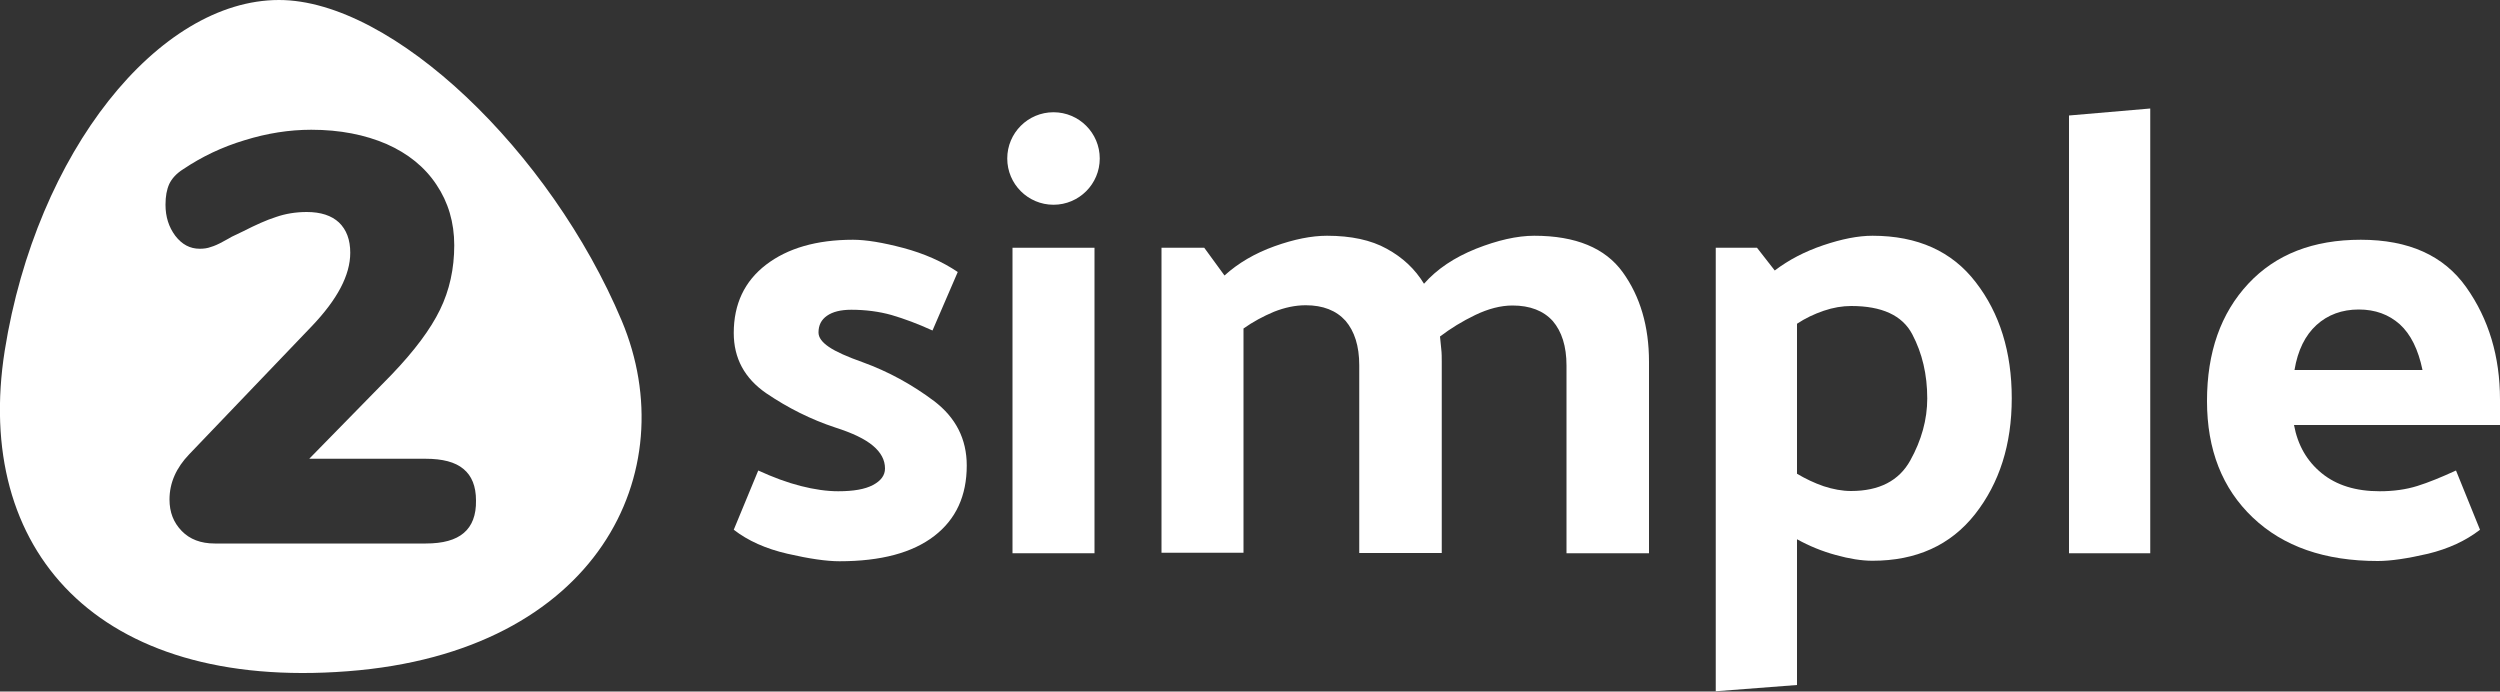 <?xml version="1.0" encoding="utf-8"?>
<!-- Generator: Adobe Illustrator 24.2.1, SVG Export Plug-In . SVG Version: 6.00 Build 0)  -->
<svg version="1.1" id="Layer_1" xmlns="http://www.w3.org/2000/svg" xmlns:xlink="http://www.w3.org/1999/xlink" x="0px" y="0px"
	 viewBox="0 0 1000 276.6" style="enable-background:new 0 0 1000 276.6;" xml:space="preserve">
<rect x="0" y="0" width="1000" height="276.6" fill="#333333" stroke="none"/>
<style type="text/css">
	.st0{fill:#FFFFFF;}
</style>
<g>
	<g>
		<path class="st0" d="M373,132.2c-5.9-2.7-11.3-4.7-16.4-6.2c-5-1.4-10.4-2.1-16.1-2.1c-4.2,0-7.4,0.8-9.7,2.4
			c-2.3,1.6-3.4,3.8-3.4,6.7c0,2,1.4,3.9,4.2,5.8c2.8,1.9,7.3,3.9,13.5,6.1c10.2,3.7,19.7,8.9,28.5,15.5
			c8.7,6.6,13.1,15.2,13.1,25.8c0,12.1-4.3,21.5-13,28.2c-8.7,6.7-21.3,10.1-37.9,10.1c-5.2,0-12.1-1-20.8-3
			c-8.7-2-15.8-5.2-21.5-9.6l9.8-23.7c5.9,2.7,11.5,4.8,17,6.2c5.5,1.4,10.5,2.1,15,2.1c6.1,0,10.7-0.8,13.9-2.5
			c3.2-1.7,4.8-3.9,4.8-6.6c0-3.4-1.6-6.4-4.8-9.1c-3.2-2.7-8.2-5.1-15.1-7.3c-9.7-3.2-18.9-7.8-27.6-13.7c-8.7-6-13-14-13-24.1
			c0-11.6,4.3-20.7,12.9-27.3c8.6-6.6,20.2-10,34.8-10c5.2,0,11.9,1.1,20.2,3.3c8.2,2.2,15.5,5.4,21.7,9.6L373,132.2z"/>
		<path class="st0" d="M437.8,99.1v122.2H405V99.1H437.8z"/>
		<path class="st0" d="M569.6,113.5c5.2-5.9,12.1-10.5,20.8-14c8.6-3.4,16.4-5.2,23.3-5.2c16.6,0,28.4,4.9,35.4,14.6
			c7,9.7,10.5,21.7,10.5,35.8v76.6h-33v-75.1c0-7.7-1.9-13.6-5.5-17.8c-3.7-4.1-9.1-6.2-16.1-6.2c-4.7,0-9.7,1.3-14.9,3.8
			c-5.2,2.5-9.9,5.4-14.1,8.6c0.2,1.7,0.3,3.4,0.5,5c0.2,1.7,0.2,3.4,0.2,5v76.6h-33v-75.1c0-7.7-1.9-13.6-5.5-17.8
			c-3.7-4.1-9-6.2-15.9-6.2c-4.2,0-8.4,0.9-12.7,2.6c-4.3,1.8-8.4,4-12.2,6.7v89.7h-32.8V99.1h17.1l8.1,11.1c5.5-5,12.2-8.9,20-11.7
			c7.8-2.8,14.8-4.2,21-4.2c9.6,0,17.6,1.7,23.9,5.2C561.1,103,566,107.6,569.6,113.5z"/>
		<path class="st0" d="M686.2,99.1h16.6l7.1,9.1c5.5-4.2,12-7.6,19.4-10.1c7.4-2.5,13.9-3.8,19.7-3.8c18,0,31.8,6.2,41.3,18.6
			c9.6,12.4,14.4,27.9,14.4,46.4c0,18.5-4.9,33.9-14.7,46.4c-9.8,12.4-23.5,18.6-41,18.6c-4.4,0-9.3-0.8-14.7-2.3
			c-5.5-1.5-10.6-3.6-15.5-6.3V274l-32.5,2.5V99.1z M740.4,196.4c11.3,0,19.2-4.1,23.7-12.2c4.5-8.1,6.8-16.4,6.8-24.8
			c0-9.6-2-18.1-6-25.7c-4-7.6-12.2-11.3-24.4-11.3c-3.5,0-7.2,0.6-11,1.9c-3.8,1.3-7.4,3-10.7,5.2v60c3.4,2,6.9,3.7,10.7,5
			C733.2,195.7,736.9,196.4,740.4,196.4z"/>
		<path class="st0" d="M860.1,43.4v177.9h-32.5V46.2L860.1,43.4z"/>
		<path class="st0" d="M951.1,224.4c-21.2,0-37.8-5.8-50-17.4c-12.2-11.6-18.3-27.1-18.3-46.6c0-19.5,5.5-35.1,16.5-46.9
			c11-11.8,26-17.6,45-17.6c19.2,0,33.2,6.3,42.2,19c9,12.7,13.5,27.7,13.5,45V170h-82.4c1.5,8.1,5.2,14.5,11.1,19.3
			c5.9,4.8,13.6,7.2,23.2,7.2c5.5,0,10.5-0.7,15-2.1c4.5-1.4,9.6-3.5,15.5-6.2l9.6,23.7c-5.7,4.4-12.6,7.6-20.8,9.6
			C963,223.4,956.3,224.4,951.1,224.4z M969,148c-1.7-8.2-4.7-14.3-9.1-18.3c-4.4-3.9-9.8-5.9-16.4-5.9c-6.7,0-12.4,2.1-16.9,6.2
			c-4.5,4.1-7.5,10.1-8.8,18H969z"/>
	</g>
	<g>
		<circle class="st0" cx="421.4" cy="63.4" r="18.5"/>
	</g>
	<path class="st0" d="M248.7,128.3C220.2,60.6,157.1,0,111.6,0C63.5,0,14.6,60.6,1.9,140.2c-12.6,79.7,36.9,136,137.1,128.3
		C239.2,260.9,274,188.6,248.7,128.3z M185.5,213.2c-3.3,2.8-8.3,4.2-15.2,4.2H85.9c-5.6,0-10-1.7-13.2-5c-3.3-3.4-4.9-7.5-4.9-12.6
		c0-6.7,2.7-12.7,7.9-18.1l49-51.2c10.2-10.7,15.4-20.4,15.4-29.4c0-5.2-1.5-9.2-4.5-12.1c-3-2.8-7.3-4.2-12.9-4.2
		c-4.4,0-8.6,0.7-12.3,2c-3.8,1.2-8.2,3.2-13.1,5.7l-4.6,2.2c-0.6,0.4-1.8,1-3.6,2c-1.8,1-3.4,1.7-4.8,2.1c-1.3,0.5-2.8,0.7-4.4,0.7
		c-3.9,0-7.1-1.7-9.8-5.2c-2.6-3.5-3.9-7.6-3.9-12.4c0-3.4,0.5-6.1,1.5-8.3c1-2.1,2.8-4.2,5.7-6c7.3-4.9,15.4-8.8,24.4-11.5
		c9-2.8,17.9-4.2,26.7-4.2c11.5,0,21.5,2,30.1,5.7c8.6,3.8,15.3,9.2,20,16.3c4.7,7,7.1,15.1,7.1,24.2c0,9.4-1.9,18-5.7,25.8
		c-3.8,7.8-10.2,16.4-19.4,26l-32.9,33.6h46.5c6.8,0,11.9,1.3,15.2,4.1c3.3,2.7,5,6.9,5,12.6C190.5,206.1,188.8,210.4,185.5,213.2z"
		/>
</g>
</svg>
